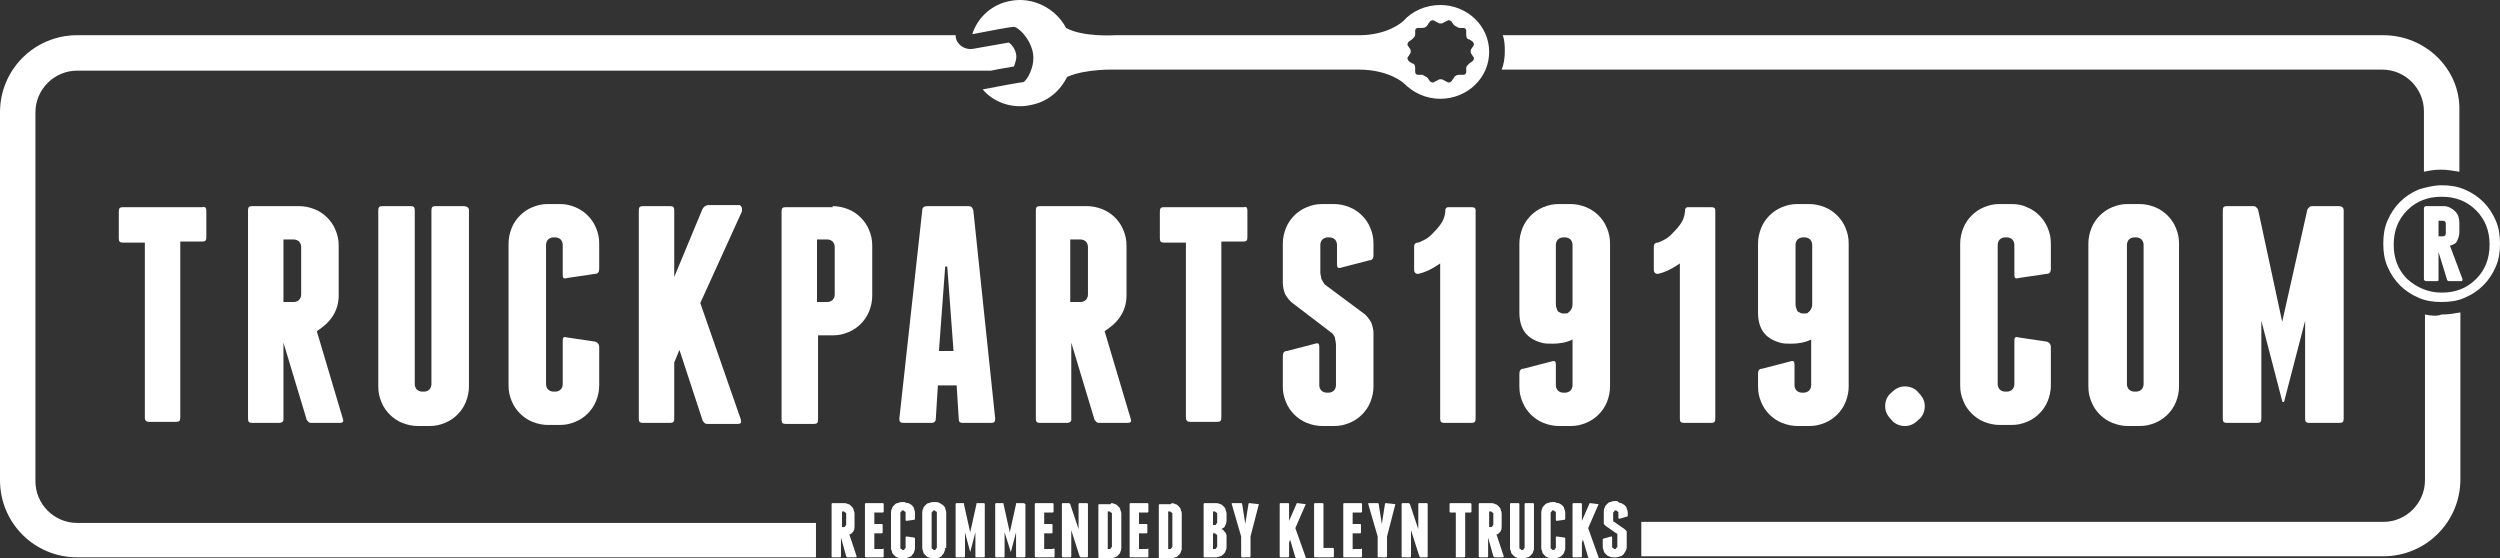<?xml version="1.0" encoding="UTF-8"?><svg id="a" xmlns="http://www.w3.org/2000/svg" viewBox="0 0 239.9 53.58"><rect x="0" y="0" width="239.9" height="53.58" fill="#333333" stroke="none"/><path d="M19.8,20.18v2.6c0,.3-.1,.4-.4,.4h-2.1v16.9c0,.3-.1,.4-.4,.4h-2.6c-.1,0-.2,0-.3-.1s-.1-.2-.1-.3V23.28h-2.1c-.3,0-.4-.1-.4-.4v-2.6c0-.3,.1-.4,.4-.4h7.6c.3-.1,.4,.1,.4,.3" fill="#fff"/><path d="M32.9,40.18c.1,.3,0,.4-.3,.4h-2.7c-.1,0-.2,0-.3-.1-.1-.1-.2-.2-.2-.3l-2.2-7.3v7.4c0,.2-.2,.3-.4,.3h-2.6c-.3,0-.4-.1-.4-.4V20.18c0-.3,.1-.4,.4-.4h4.5c.5,0,1,.1,1.5,.3,.5,.2,.9,.5,1.2,.8s.6,.7,.8,1.2,.3,.9,.3,1.5v4.8c0,.7-.2,1.4-.6,2-.4,.6-.9,1-1.5,1.4l2.5,8.4Zm-5.7-11.2h1c.2,0,.4-.1,.5-.2s.2-.3,.2-.5v-4.6c0-.2-.1-.4-.2-.5s-.3-.2-.5-.2h-1v6Z" fill="#fff"/><path d="M45,20.18v16.9c0,.5-.1,1-.3,1.5s-.5,.9-.8,1.2-.7,.6-1.2,.8-.9,.3-1.5,.3h-1.1c-.5,0-1-.1-1.5-.3s-.9-.5-1.2-.8-.6-.7-.8-1.2-.3-.9-.3-1.5V20.18c0-.3,.1-.4,.4-.4h2.7c.3,0,.4,.1,.4,.4v16.7c0,.2,.1,.4,.2,.5,.1,.1,.3,.2,.5,.2h.2c.2,0,.4-.1,.5-.2,.1-.1,.2-.3,.2-.5V20.18c0-.3,.1-.4,.4-.4h2.6c.5,0,.6,.2,.6,.4" fill="#fff"/><path d="M55.2,19.88c.5,.2,.9,.5,1.2,.8s.6,.7,.8,1.2,.3,.9,.3,1.5v2.4c0,.3-.1,.5-.4,.5l-2.7,.4c-.3,.1-.4,0-.4-.3v-2.9c0-.2-.1-.4-.2-.5-.1-.1-.3-.2-.5-.2h-.2c-.2,0-.4,.1-.5,.2s-.2,.3-.2,.5v13.4c0,.2,.1,.4,.2,.5,.1,.1,.3,.2,.5,.2h.2c.2,0,.4-.1,.5-.2,.1-.1,.2-.3,.2-.5v-4.2c0-.3,.1-.4,.4-.3l2.7,.4c.3,.1,.4,.3,.4,.5v3.7c0,.5-.1,1-.3,1.5s-.5,.9-.8,1.2-.7,.6-1.2,.8-.9,.3-1.5,.3h-1.1c-.5,0-1-.1-1.5-.3s-.9-.5-1.2-.8-.6-.7-.8-1.2-.3-.9-.3-1.5v-13.6c0-.5,.1-1,.3-1.5s.5-.9,.8-1.2c.3-.3,.7-.6,1.2-.8,.5-.2,.9-.3,1.5-.3h1.1c.6,0,1,.1,1.5,.3" fill="#fff"/><path d="M71.2,19.98v.3l-4,8.8,3.9,11.2v.3q-.1,.1-.3,.1h-2.9c-.1,0-.2,0-.3-.1-.1-.1-.2-.2-.2-.3l-2.2-6.7-.5,1.2v5.4c0,.3-.1,.4-.4,.4h-2.6c-.3,0-.4-.1-.4-.4V20.18c0-.3,.1-.4,.4-.4h2.6c.3,0,.4,.1,.4,.4v6.4l2.7-6.5c.1-.2,.3-.4,.6-.4h3c.1,.1,.2,.2,.2,.3" fill="#fff"/><path d="M79.9,19.78c.5,0,1,.1,1.5,.3,.5,.2,.9,.5,1.2,.8,.3,.3,.6,.7,.8,1.2,.2,.5,.3,.9,.3,1.5v4.8c0,.5-.1,1-.3,1.5-.2,.5-.5,.9-.8,1.2s-.7,.6-1.2,.8-.9,.3-1.5,.3h-1.4v8.1c0,.3-.1,.4-.4,.4h-2.7c-.3,0-.4-.1-.4-.4V20.28c0-.3,.1-.4,.4-.4h4.5v-.1Zm.2,3.9c0-.2-.1-.4-.2-.5s-.3-.2-.5-.2h-1v6h1c.2,0,.4-.1,.5-.2s.2-.3,.2-.5v-4.6Z" fill="#fff"/><path d="M95.5,40.18c0,.3-.1,.4-.4,.4h-2.7c-.3,0-.4-.1-.4-.4l-.2-3.2h-1.8l-.2,3.2c0,.3-.2,.4-.4,.4h-2.7c-.3,0-.4-.1-.4-.4l2.2-20c0-.3,.2-.4,.5-.4h3.9c.3,0,.4,.1,.5,.4l2.1,20Zm-4-6.5l-.6-8.1h-.2l-.6,8.1h1.4Z" fill="#fff"/><path d="M108.5,40.18c.1,.3,0,.4-.3,.4h-2.7c-.1,0-.2,0-.3-.1-.1-.1-.2-.2-.2-.3l-2.2-7.3v7.4c0,.2-.2,.3-.4,.3h-2.6c-.3,0-.4-.1-.4-.4V20.18c0-.3,.1-.4,.4-.4h4.5c.5,0,1,.1,1.5,.3,.5,.2,.9,.5,1.2,.8,.3,.3,.6,.7,.8,1.2,.2,.5,.3,.9,.3,1.5v4.8c0,.7-.2,1.4-.6,2-.4,.6-.9,1-1.5,1.4l2.5,8.4Zm-5.8-11.2h1c.2,0,.4-.1,.5-.2s.2-.3,.2-.5v-4.6c0-.2-.1-.4-.2-.5s-.3-.2-.5-.2h-1v6Z" fill="#fff"/><path d="M119.7,20.18v2.6c0,.3-.1,.4-.4,.4h-2.1v16.9c0,.3-.1,.4-.4,.4h-2.6c-.1,0-.2,0-.3-.1-.1-.1-.1-.2-.1-.3V23.28h-2.1c-.3,0-.4-.1-.4-.4v-2.6c0-.3,.1-.4,.4-.4h7.7c.2-.1,.3,.1,.3,.3" fill="#fff"/><path d="M129.5,19.88c.5,.2,.9,.5,1.2,.8s.6,.7,.8,1.2,.3,.9,.3,1.5v1.1c0,.3-.1,.5-.4,.5l-2.7,.7c-.3,.1-.4,0-.4-.3v-1.9c0-.2-.1-.4-.2-.5-.1-.1-.3-.2-.5-.2h-.2c-.2,0-.4,.1-.5,.2s-.2,.3-.2,.5v2.7c0,.2,.1,.4,.1,.6,.1,.2,.2,.3,.3,.5l3.9,2.9c.3,.3,.5,.6,.6,.8,.1,.3,.2,.6,.2,1v5.1c0,.5-.1,1-.3,1.5s-.5,.9-.8,1.2-.7,.6-1.2,.8-.9,.3-1.5,.3h-1.1c-.5,0-1-.1-1.5-.3s-.9-.5-1.2-.8c-.3-.3-.6-.7-.8-1.2-.2-.5-.3-.9-.3-1.5v-2.9c0-.3,.1-.5,.4-.5l2.7-.7c.3-.1,.4,0,.4,.3v3.7c0,.2,.1,.4,.2,.5,.1,.1,.3,.2,.5,.2h.2c.2,0,.4-.1,.5-.2,.1-.1,.2-.3,.2-.5v-3.9c0-.3-.1-.5-.1-.7-.1-.2-.2-.4-.4-.5l-3.8-2.9c-.3-.3-.5-.6-.6-.8-.1-.3-.2-.6-.2-1.1v-3.7c0-.5,.1-1,.3-1.5,.2-.5,.5-.9,.8-1.2,.3-.3,.7-.6,1.2-.8,.5-.2,.9-.3,1.5-.3h1.1c.5,0,1,.1,1.5,.3" fill="#fff"/><path d="M141.6,20.18v20c0,.3-.1,.4-.4,.4h-2.6c-.3,0-.4-.1-.4-.4v-14.9c-.3,.2-.6,.4-1,.6s-.7,.3-1.1,.4c-.1,0-.2,0-.3-.1s-.1-.2-.1-.3v-2.2c0-.1,0-.2,.1-.3,.1-.1,.2-.1,.3-.1,.5-.2,.9-.4,1.2-.7,.3-.3,.6-.6,.9-1,.3-.4,.5-.9,.5-1.5,.1-.2,.2-.2,.3-.2h2.2c.3,0,.4,.1,.4,.3" fill="#fff"/><path d="M150.7,19.58c.5,0,1,.1,1.5,.3,.5,.2,.9,.5,1.2,.8s.6,.7,.8,1.2,.3,.9,.3,1.5v13.7c0,.5-.1,1-.3,1.5s-.5,.9-.8,1.2-.7,.6-1.2,.8-.9,.3-1.5,.3h-1.1c-.5,0-1-.1-1.5-.3s-.9-.5-1.2-.8-.6-.7-.8-1.2-.3-.9-.3-1.5v-1.2c0-.3,.1-.5,.4-.5l2.7-.7c.3-.1,.4,0,.4,.3v2c0,.2,.1,.4,.2,.5,.1,.1,.3,.2,.5,.2h.2c.2,0,.4-.1,.5-.2,.1-.1,.2-.3,.2-.5v-4.4c-.6,.3-1.3,.4-1.9,.4-.4,0-.8,0-1.1-.1-1.4-.4-2.1-1.3-2.1-2.9v-6.6c0-.5,.1-1,.3-1.5s.5-.9,.8-1.2c.3-.3,.7-.6,1.2-.8,.5-.2,.9-.3,1.5-.3h1.1Zm.2,3.9c0-.2-.1-.4-.2-.5-.1-.1-.3-.2-.5-.2h-.2c-.2,0-.4,.1-.5,.2s-.2,.3-.2,.5v5.7c0,.3,.1,.5,.2,.7,0,0,.1,.1,.2,.1,.1,.1,.2,.1,.3,.1h.2c.1,0,.3,0,.3-.1,.1-.1,.2-.1,.2-.2,.1-.1,.2-.3,.2-.6v-5.7Z" fill="#fff"/><path d="M164.6,20.18v20c0,.3-.1,.4-.4,.4h-2.6c-.3,0-.4-.1-.4-.4v-14.9c-.3,.2-.6,.4-1,.6s-.7,.3-1.1,.4c-.1,0-.2,0-.3-.1s-.1-.2-.1-.3v-2.2c0-.1,0-.2,.1-.3,.1-.1,.2-.1,.3-.1,.5-.2,.9-.4,1.2-.7,.3-.3,.6-.6,.9-1,.3-.4,.5-.9,.5-1.5,.1-.2,.2-.2,.3-.2h2.2c.3,0,.4,.1,.4,.3" fill="#fff"/><path d="M173.6,19.58c.5,0,1,.1,1.5,.3,.5,.2,.9,.5,1.2,.8s.6,.7,.8,1.2,.3,.9,.3,1.5v13.7c0,.5-.1,1-.3,1.5s-.5,.9-.8,1.2-.7,.6-1.2,.8-.9,.3-1.5,.3h-1.1c-.5,0-1-.1-1.5-.3s-.9-.5-1.2-.8-.6-.7-.8-1.2-.3-.9-.3-1.5v-1.2c0-.3,.1-.5,.4-.5l2.7-.7c.3-.1,.4,0,.4,.3v2c0,.2,.1,.4,.2,.5,.1,.1,.3,.2,.5,.2h.2c.2,0,.4-.1,.5-.2,.1-.1,.2-.3,.2-.5v-4.4c-.6,.3-1.3,.4-1.9,.4-.4,0-.8,0-1.1-.1-1.4-.4-2.1-1.3-2.1-2.9v-6.6c0-.5,.1-1,.3-1.5s.5-.9,.8-1.2c.3-.3,.7-.6,1.2-.8,.5-.2,.9-.3,1.5-.3h1.1Zm.3,3.9c0-.2-.1-.4-.2-.5-.1-.1-.3-.2-.5-.2h-.2c-.2,0-.4,.1-.5,.2s-.2,.3-.2,.5v5.7c0,.3,.1,.5,.2,.7,0,0,.1,.1,.2,.1,.1,.1,.2,.1,.3,.1h.2c.1,0,.3,0,.3-.1,.1-.1,.2-.1,.2-.2,.1-.1,.2-.3,.2-.6v-5.7Z" fill="#fff"/><path d="M180.9,38.98c0-.5,.2-1,.6-1.3,.4-.4,.8-.6,1.3-.6s1,.2,1.3,.6c.4,.4,.6,.8,.6,1.3s-.2,1-.6,1.3c-.4,.4-.8,.6-1.3,.6s-1-.2-1.3-.6c-.4-.4-.6-.8-.6-1.3" fill="#fff"/><path d="M194.5,19.88c.5,.2,.9,.5,1.2,.8s.6,.7,.8,1.2,.3,.9,.3,1.5v2.4c0,.3-.1,.5-.4,.5l-2.7,.4c-.3,.1-.4,0-.4-.3v-2.9c0-.2-.1-.4-.2-.5-.1-.1-.3-.2-.5-.2h-.2c-.2,0-.4,.1-.5,.2s-.2,.3-.2,.5v13.4c0,.2,.1,.4,.2,.5,.1,.1,.3,.2,.5,.2h.2c.2,0,.4-.1,.5-.2,.1-.1,.2-.3,.2-.5v-4.2c0-.3,.1-.4,.4-.3l2.7,.4c.3,.1,.4,.3,.4,.5v3.7c0,.5-.1,1-.3,1.5s-.5,.9-.8,1.2-.7,.6-1.2,.8-.9,.3-1.5,.3h-1.1c-.5,0-1-.1-1.5-.3s-.9-.5-1.2-.8-.6-.7-.8-1.2-.3-.9-.3-1.5v-13.6c0-.5,.1-1,.3-1.5s.5-.9,.8-1.2c.3-.3,.7-.6,1.2-.8,.5-.2,.9-.3,1.5-.3h1.1c.6,0,1.1,.1,1.5,.3" fill="#fff"/><path d="M209.1,37.08c0,.5-.1,1-.3,1.5s-.5,.9-.8,1.2-.7,.6-1.2,.8-.9,.3-1.5,.3h-1.1c-.5,0-1-.1-1.5-.3s-.9-.5-1.2-.8-.6-.7-.8-1.2-.3-.9-.3-1.5v-13.7c0-.5,.1-1,.3-1.5s.5-.9,.8-1.2c.3-.3,.7-.6,1.2-.8,.5-.2,.9-.3,1.5-.3h1.1c.5,0,1,.1,1.5,.3,.5,.2,.9,.5,1.2,.8s.6,.7,.8,1.2,.3,.9,.3,1.5v13.7Zm-3.4-13.6c0-.2-.1-.4-.2-.5-.1-.1-.3-.2-.5-.2h-.2c-.2,0-.4,.1-.5,.2s-.2,.3-.2,.5v13.4c0,.2,.1,.4,.2,.5,.1,.1,.3,.2,.5,.2h.2c.2,0,.4-.1,.5-.2,.1-.1,.2-.3,.2-.5v-13.4Z" fill="#fff"/><path d="M224.9,20.18v20c0,.3-.1,.4-.4,.4h-2.9c-.3,0-.4-.1-.4-.4v-9.4l-2,7.7c0,.1-.1,.1-.1,.1q-.1,0-.1-.1l-2-7.7v9.4c0,.3-.1,.4-.4,.4h-2.9c-.3,0-.4-.1-.4-.4V20.18c0-.3,.1-.4,.4-.4h2.5c.1,0,.2,0,.3,.1s.2,.2,.2,.3l2.3,10.7,2.4-10.7c0-.1,.1-.2,.2-.3,.1-.1,.2-.1,.3-.1h2.5c.4,0,.5,.2,.5,.4" fill="#fff"/><path d="M234.3,17.78c.8,0,1.5,.1,2.2,.4s1.3,.7,1.8,1.2,.9,1.1,1.2,1.8c.3,.7,.4,1.4,.4,2.2s-.1,1.5-.4,2.2c-.3,.7-.7,1.3-1.2,1.8s-1.1,.9-1.8,1.2c-.7,.3-1.4,.4-2.2,.4s-1.5-.1-2.2-.4-1.3-.7-1.8-1.2-.9-1.1-1.2-1.8c-.3-.7-.4-1.4-.4-2.2s.1-1.5,.4-2.2c.3-.7,.7-1.3,1.2-1.8s1.1-.9,1.8-1.2c.7-.2,1.4-.4,2.2-.4m0,10.3c1.3,0,2.4-.4,3.3-1.3,.9-.9,1.3-2,1.3-3.3s-.4-2.4-1.3-3.3c-.9-.9-2-1.3-3.3-1.3s-2.4,.4-3.3,1.3c-.9,.9-1.3,2-1.3,3.3s.4,2.4,1.3,3.3c.9,.8,2,1.3,3.3,1.3m2-1.3c0,.1,0,.2-.1,.2h-1.2c-.1,0-.2-.1-.2-.2l-.8-2.6v2.7c0,.1-.1,.1-.2,.1h-1c-.1,0-.2-.1-.2-.2v-6.8c0-.1,.1-.2,.2-.2h1.7c.4,0,.8,.2,1.1,.5s.4,.7,.4,1.1v.9c0,.3-.1,.6-.2,.8-.1,.3-.4,.4-.7,.5l1.2,3.2Zm-1.6-5.3c0-.2-.1-.3-.3-.3h-.4v1.5h.4c.2,0,.3-.1,.3-.3v-.9Z" fill="#fff"/><path d="M82.2,53.38q0,.1-.1,.1h-.8l-.1-.1-.5-1.8v1.8q0,.1-.1,.1h-.7q-.1,0-.1-.1v-5q0-.1,.1-.1h1.1c.1,0,.2,0,.4,.1,.1,0,.2,.1,.3,.2,.1,.1,.2,.2,.2,.3s.1,.2,.1,.4v1.2c0,.2,0,.3-.1,.5-.1,.1-.2,.3-.4,.3l.7,2.1Zm-1.4-2.8h.2s.1,0,.1-.1l.1-.1v-1.1s0-.1-.1-.1l-.1-.1h-.2v1.5Z" fill="#fff"/><path d="M84.8,52.68v.7q0,.1-.1,.1h-1.6q-.1,0-.1-.1v-5q0-.1,.1-.1h1.6q.1,0,.1,.1v.7q0,.1-.1,.1h-.8v1.1h.7q.1,0,.1,.1v.7q0,.1-.1,.1h-.7v1.5h.8c.1-.1,.1,0,.1,0" fill="#fff"/><path d="M87.2,48.28c.1,.1,.2,.1,.3,.2,.1,.1,.2,.2,.2,.3s.1,.2,.1,.4v.6q0,.1-.1,.1l-.7,.1q-.1,0-.1-.1v-.7q0-.1-.1-.1l-.1-.1h-.1s-.1,0-.1,.1l-.1,.1v3.4s0,.1,.1,.1l.1,.1h.1s.1,0,.1-.1l.1-.1v-1q0-.1,.1-.1l.7,.1c.1,0,.1,.1,.1,.1v.9c0,.1,0,.2-.1,.4,0,.1-.1,.2-.2,.3,0,.1-.1,.1-.3,.2-.1,0-.2,.1-.4,.1h-.3c-.1,0-.2,0-.4-.1-.1,0-.2-.1-.3-.2-.1-.1-.2-.2-.2-.3s-.1-.2-.1-.4v-3.4c0-.1,0-.2,.1-.4,0-.1,.1-.2,.2-.3s.2-.2,.3-.2,.2-.1,.4-.1h.3c.2,.1,.3,.1,.4,.1" fill="#fff"/><path d="M90.7,52.58c0,.1,0,.2-.1,.4,0,.1-.1,.2-.2,.3,0,.1-.1,.1-.2,.2-.1,0-.2,.1-.4,.1h-.3c-.1,0-.2,0-.4-.1-.1,0-.2-.1-.3-.2-.1-.1-.2-.2-.2-.3s-.1-.2-.1-.4v-3.4c0-.1,0-.2,.1-.4,0-.1,.1-.2,.2-.3s.2-.2,.3-.2,.2-.1,.4-.1h.3c.1,0,.2,0,.4,.1,.1,.1,.2,.1,.3,.2,.1,.1,.2,.2,.2,.3s.1,.2,.1,.4v3.4h-.1Zm-.8-3.4q0-.1-.1-.1l-.1-.1h-.1s-.1,0-.1,.1l-.1,.1v3.4s0,.1,.1,.1l.1,.1h.1q.1,0,.1-.1l.1-.1v-3.4Z" fill="#fff"/><path d="M94.5,48.38v5q0,.1-.1,.1h-.7q-.1,0-.1-.1v-2.3l-.5,1.9h0l-.5-1.9v2.3q0,.1-.1,.1h-.7q-.1,0-.1-.1v-5q0-.1,.1-.1h.7v.1l.6,2.7,.6-2.7v-.1h.7c.1,0,.1,.1,.1,.1" fill="#fff"/><path d="M98.4,48.38v5q0,.1-.1,.1h-.7q-.1,0-.1-.1v-2.3l-.5,1.9h0l-.6-1.9v2.3q0,.1-.1,.1h-.7q-.1,0-.1-.1v-5q0-.1,.1-.1h.7v.1l.6,2.7,.6-2.7v-.1h.7c.1,0,.2,.1,.2,.1" fill="#fff"/><path d="M101.2,52.68v.7q0,.1-.1,.1h-1.7q-.1,0-.1-.1v-5q0-.1,.1-.1h1.6q.1,0,.1,.1v.7q0,.1-.1,.1h-.8v1.1h.7q.1,0,.1,.1v.7q0,.1-.1,.1h-.7v1.5h.8c.1-.1,.2,0,.2,0" fill="#fff"/><path d="M104.4,48.38v5q0,.1-.1,.1h-.6l-.1-.1-.8-2.5v2.5q0,.1-.1,.1h-.7q-.1,0-.1-.1v-5q0-.1,.1-.1h.6l.1,.1,.8,2.4v-2.4q0-.1,.1-.1h.7c.1,0,.1,.1,.1,.1" fill="#fff"/><path d="M106.6,48.28c.1,0,.2,0,.4,.1,.1,0,.2,.1,.3,.2,.1,.1,.2,.2,.2,.3s.1,.2,.1,.4v3.3c0,.1,0,.2-.1,.4,0,.1-.1,.2-.2,.3s-.2,.2-.3,.2-.2,.1-.4,.1h-1.1q-.1,0-.1-.1v-5q0-.1,.1-.1h1.1v-.1Zm.1,1s0-.1-.1-.1l-.1-.1h-.2v3.6h.2s.1,0,.1-.1l.1-.1v-3.2Z" fill="#fff"/><path d="M110.2,52.68v.7q0,.1-.1,.1h-1.6q-.1,0-.1-.1v-5q0-.1,.1-.1h1.6q.1,0,.1,.1v.7q0,.1-.1,.1h-.8v1.1h.7q.1,0,.1,.1v.7q0,.1-.1,.1h-.7v1.5h.8c.1-.1,.1,0,.1,0" fill="#fff"/><path d="M112.4,48.28c.1,0,.2,0,.4,.1,.1,0,.2,.1,.3,.2,.1,.1,.2,.2,.2,.3s.1,.2,.1,.4v3.3c0,.1,0,.2-.1,.4,0,.1-.1,.2-.2,.3s-.2,.2-.3,.2-.2,.1-.4,.1h-1.1q-.1,0-.1-.1v-5q0-.1,.1-.1h1.1v-.1Zm.1,1s0-.1-.1-.1l-.1-.1h-.2v3.6h.2s.1,0,.1-.1l.1-.1v-3.2Z" fill="#fff"/><path d="M117.4,50.88c.1,.1,.1,.2,.2,.2,0,.1,.1,.2,.1,.3v1.1c0,.1,0,.2-.1,.4,0,.1-.1,.2-.2,.3s-.2,.2-.3,.2-.2,.1-.4,.1h-1.1q-.1,0-.1-.1v-5q0-.1,.1-.1h1.1c.1,0,.2,0,.4,.1,.1,0,.2,.1,.3,.2,.1,.1,.2,.2,.2,.3s.1,.2,.1,.4v.7c0,.2-.1,.4-.2,.6-.1,.1-.2,.1-.3,.2,.1,0,.2,.1,.2,.1m-.6-1.6s0-.1-.1-.1l-.1-.1h-.2v1.3h.2s.1,0,.1-.1l.1-.1v-.9Zm0,2.1s0-.1-.1-.1l-.1-.1h-.2v1.5h.2s.1,0,.1-.1l.1-.1v-1.1Z" fill="#fff"/><path d="M120.8,48.38h0l-.8,3.1v1.9q0,.1-.1,.1h-.7q-.1,0-.1-.1v-1.9l-.9-3.1v-.1h.9q.1,0,.1,.1l.3,1.9h0l.3-1.9q0-.1,.1-.1l.9,.1q0-.1,0,0" fill="#fff"/><path d="M125.3,48.38h0l-1,2.3,1,2.8v.1h-.9l-.1-.1-.5-1.7-.1,.3v1.3q0,.1-.1,.1h-.7q-.1,0-.1-.1v-5q0-.1,.1-.1h.7q.1,0,.1,.1v1.6l.7-1.6c0-.1,.1-.1,.1-.1l.8,.1q0-.1,0,0" fill="#fff"/><path d="M128,52.68v.7q0,.1-.1,.1h-1.7q-.1,0-.1-.1v-5q0-.1,.1-.1h.7q.1,0,.1,.1v4.2h.9c.1,0,.1,.1,.1,.1" fill="#fff"/><path d="M130.7,52.68v.7q0,.1-.1,.1h-1.6q-.1,0-.1-.1v-5q0-.1,.1-.1h1.6q.1,0,.1,.1v.7q0,.1-.1,.1h-.8v1.1h.7q.1,0,.1,.1v.7q0,.1-.1,.1h-.7v1.5h.8c0-.1,.1,0,.1,0" fill="#fff"/><path d="M133.9,48.38h0l-.8,3.1v1.9q0,.1-.1,.1h-.7q-.1,0-.1-.1v-1.9l-.9-3.1v-.1h.9q.1,0,.1,.1l.3,1.9h0l.3-1.9q0-.1,.1-.1l.9,.1q0-.1,0,0" fill="#fff"/><path d="M137,48.38v5q0,.1-.1,.1h-.6l-.1-.1-.8-2.5v2.5q0,.1-.1,.1h-.7q-.1,0-.1-.1v-5q0-.1,.1-.1h.6l.1,.1,.8,2.4v-2.4q0-.1,.1-.1h.7c.1,0,.1,.1,.1,.1" fill="#fff"/><path d="M141.2,48.38v.7q0,.1-.1,.1h-.5v4.2q0,.1-.1,.1h-.8v-4.3h-.5q-.1,0-.1-.1v-.7q0-.1,.1-.1h1.9c.1,0,.1,.1,.1,.1" fill="#fff"/><path d="M144.3,53.38q0,.1-.1,.1h-.8l-.1-.1-.5-1.8v1.8q0,.1-.1,.1h-.7q-.1,0-.1-.1v-5q0-.1,.1-.1h1.1c.1,0,.2,0,.4,.1,.1,0,.2,.1,.3,.2,.1,.1,.2,.2,.2,.3s.1,.2,.1,.4v1.2c0,.2,0,.3-.1,.5-.1,.1-.2,.3-.4,.3l.7,2.1Zm-1.4-2.8h.2s.1,0,.1-.1l.1-.1v-1.1s0-.1-.1-.1l-.1-.1h-.2v1.5Z" fill="#fff"/><path d="M147.2,48.38v4.2c0,.1,0,.2-.1,.4,0,.1-.1,.2-.2,.3-.1,.1-.2,.2-.3,.2s-.2,.1-.4,.1h-.3c-.1,0-.3,0-.4-.1-.1,0-.2-.1-.3-.2-.1-.1-.2-.2-.2-.3s-.1-.2-.1-.4v-4.2q0-.1,.1-.1h.7q.1,0,.1,.1v4.2s0,.1,.1,.1l.1,.1h.1q.1,0,.1-.1l.1-.1v-4.2q0-.1,.1-.1h.7c.1,0,.1,.1,.1,.1" fill="#fff"/><path d="M149.6,48.28c.1,.1,.2,.1,.3,.2,.1,.1,.2,.2,.2,.3s.1,.2,.1,.4v.6q0,.1-.1,.1l-.7,.1q-.1,0-.1-.1v-.7q0-.1-.1-.1l-.1-.1h-.1s-.1,0-.1,.1l-.1,.1v3.4s0,.1,.1,.1l.1,.1h.1s.1,0,.1-.1l.1-.1v-1q0-.1,.1-.1l.7,.1c.1,0,.1,.1,.1,.1v.9c0,.1,0,.2-.1,.4,0,.1-.1,.2-.2,.3-.1,.1-.2,.2-.3,.2s-.2,.1-.4,.1h-.3c-.1,0-.2,0-.4-.1-.1,0-.2-.1-.3-.2-.1-.1-.2-.2-.2-.3s-.1-.2-.1-.4v-3.4c0-.1,0-.2,.1-.4,0-.1,.1-.2,.2-.3,.1-.1,.2-.2,.3-.2s.2-.1,.4-.1h.3c.2,.1,.3,.1,.4,.1" fill="#fff"/><path d="M153.4,48.38h0l-1,2.3,1,2.8v.1h-.9l-.1-.1-.5-1.7-.1,.3v1.3q0,.1-.1,.1h-.7q-.1,0-.1-.1v-5q0-.1,.1-.1h.7q.1,0,.1,.1v1.6l.7-1.6c0-.1,.1-.1,.1-.1l.8,.1q0-.1,0,0" fill="#fff"/><path d="M155.6,48.28c.1,.1,.2,.1,.3,.2,.1,.1,.2,.2,.2,.3s.1,.2,.1,.4v.3q0,.1-.1,.1l-.7,.2q-.1,0-.1-.1v-.5q0-.1-.1-.1l-.1-.1h-.1s-.1,0-.1,.1l-.1,.1v.8s0,.1,.1,.1l1,.7,.2,.2v1.5c0,.1,0,.2-.1,.4-.1,.1-.1,.2-.2,.3-.1,.1-.2,.2-.3,.2s-.2,.1-.4,.1h-.3c-.1,0-.2,0-.4-.1-.1,0-.2-.1-.3-.2-.1-.1-.2-.2-.2-.3s-.1-.2-.1-.4v-.7q0-.1,.1-.1l.7-.2q.1,0,.1,.1v.9s0,.1,.1,.1l.1,.1h.1s.1,0,.1-.1l.1-.1v-1.2s0-.1-.1-.1l-1-.7-.2-.2v-1.2c0-.1,0-.2,.1-.4,0-.1,.1-.2,.2-.3,.1-.1,.2-.2,.3-.2s.2-.1,.4-.1h.3c.2,.2,.3,.2,.4,.2" fill="#fff"/><path d="M135.8,2.98c0-.2,.1-.3,.3-.3h.4c.2,0,.4-.1,.5-.3l.2-.3c.1-.1,.3-.2,.4-.1l.4,.2c.1,.1,.4,.1,.5,0l.4-.2c.1-.1,.3,0,.4,.1l.2,.3c.1,.1,.3,.2,.5,.3h.4c.2,0,.3,.1,.3,.3v.4c0,.2,.1,.4,.3,.4l.3,.2c.1,.1,.2,.3,.1,.4l-.2,.3c-.1,.1-.1,.4,0,.5l.2,.3c.1,.1,0,.3-.1,.4l-.3,.2c-.1,.1-.3,.3-.3,.4v.4c0,.2-.1,.3-.3,.3h-.4c-.2,0-.4,.1-.5,.3l-.2,.3c-.1,.1-.3,.2-.4,.1l-.4-.2c-.1-.1-.4-.1-.5,0l-.4,.2c-.1,.1-.3,0-.4-.1l-.2-.3c-.1-.1-.3-.2-.5-.3h-.4c-.2,0-.3-.1-.3-.3v-.4c0-.2-.1-.4-.3-.4l-.3-.2c-.1-.1-.2-.3-.1-.4l.2-.3c.1-.1,.1-.4,0-.5l-.2-.3c-.1-.1,0-.3,.1-.4l.3-.2c.1-.1,.3-.3,.3-.4v-.4Zm-36.9,7.1c1.6-.3,2.8-1.3,3.5-2.7,1.8-.8,4.6-.7,4.6-.7h23.4c2.9,0,4.3,1.3,4.3,1.3h0c.9,.9,2.1,1.5,3.5,1.5,2.6,0,4.7-2,4.7-4.5s-2.1-4.5-4.7-4.5c-1.4,0-2.7,.6-3.5,1.5-.2,.2-1.6,1.4-4.3,1.4h-23.4s-3.1,.2-4.7-.7c-1-1.9-3.2-3-5.3-2.6-1.8,.3-3.2,1.6-3.7,3.2,1.5-.3,3.7-.7,3.9-.7,.4-.1,1.6,1,1.9,2.4s-.6,2.8-.9,2.9c-.2,0-2.4,.4-3.9,.7,1,1.2,2.8,1.9,4.6,1.5" fill="#fff"/><path d="M78.3,50.18H7.4c-2.2,0-4-1.8-4-4V10.78c0-2.2,1.8-4,4-4H95.1c.9-.2,1.7-.3,2.2-.4,.1-.3,.3-.8,.2-1.2-.1-.5-.4-.9-.7-1.1l-3.4,.6c-.5,.1-1.1-.1-1.4-.5-.2-.2-.3-.5-.3-.8H7.4C3.3,3.38,0,6.68,0,10.78V46.08c0,4.1,3.3,7.4,7.4,7.4H78.3v-3.3Z" fill="#fff"/><path d="M232.7,30.18v15.9c0,2.2-1.8,4-4,4h-71.2v3.3h71.2c4.1,0,7.4-3.3,7.4-7.4V29.98c-.6,.1-1.1,.2-1.8,.2-.5,.2-1.1,.1-1.6,0" fill="#fff"/><path d="M228.7,3.38h-84.5c.2,.5,.2,1.1,.2,1.6,0,.6-.1,1.2-.3,1.7h84.5c2.2,0,4,1.8,4,4v5.8c.5-.1,1-.2,1.6-.2s1.2,.1,1.8,.2v-5.9c.1-3.9-3.2-7.2-7.3-7.2" fill="#fff"/></svg>